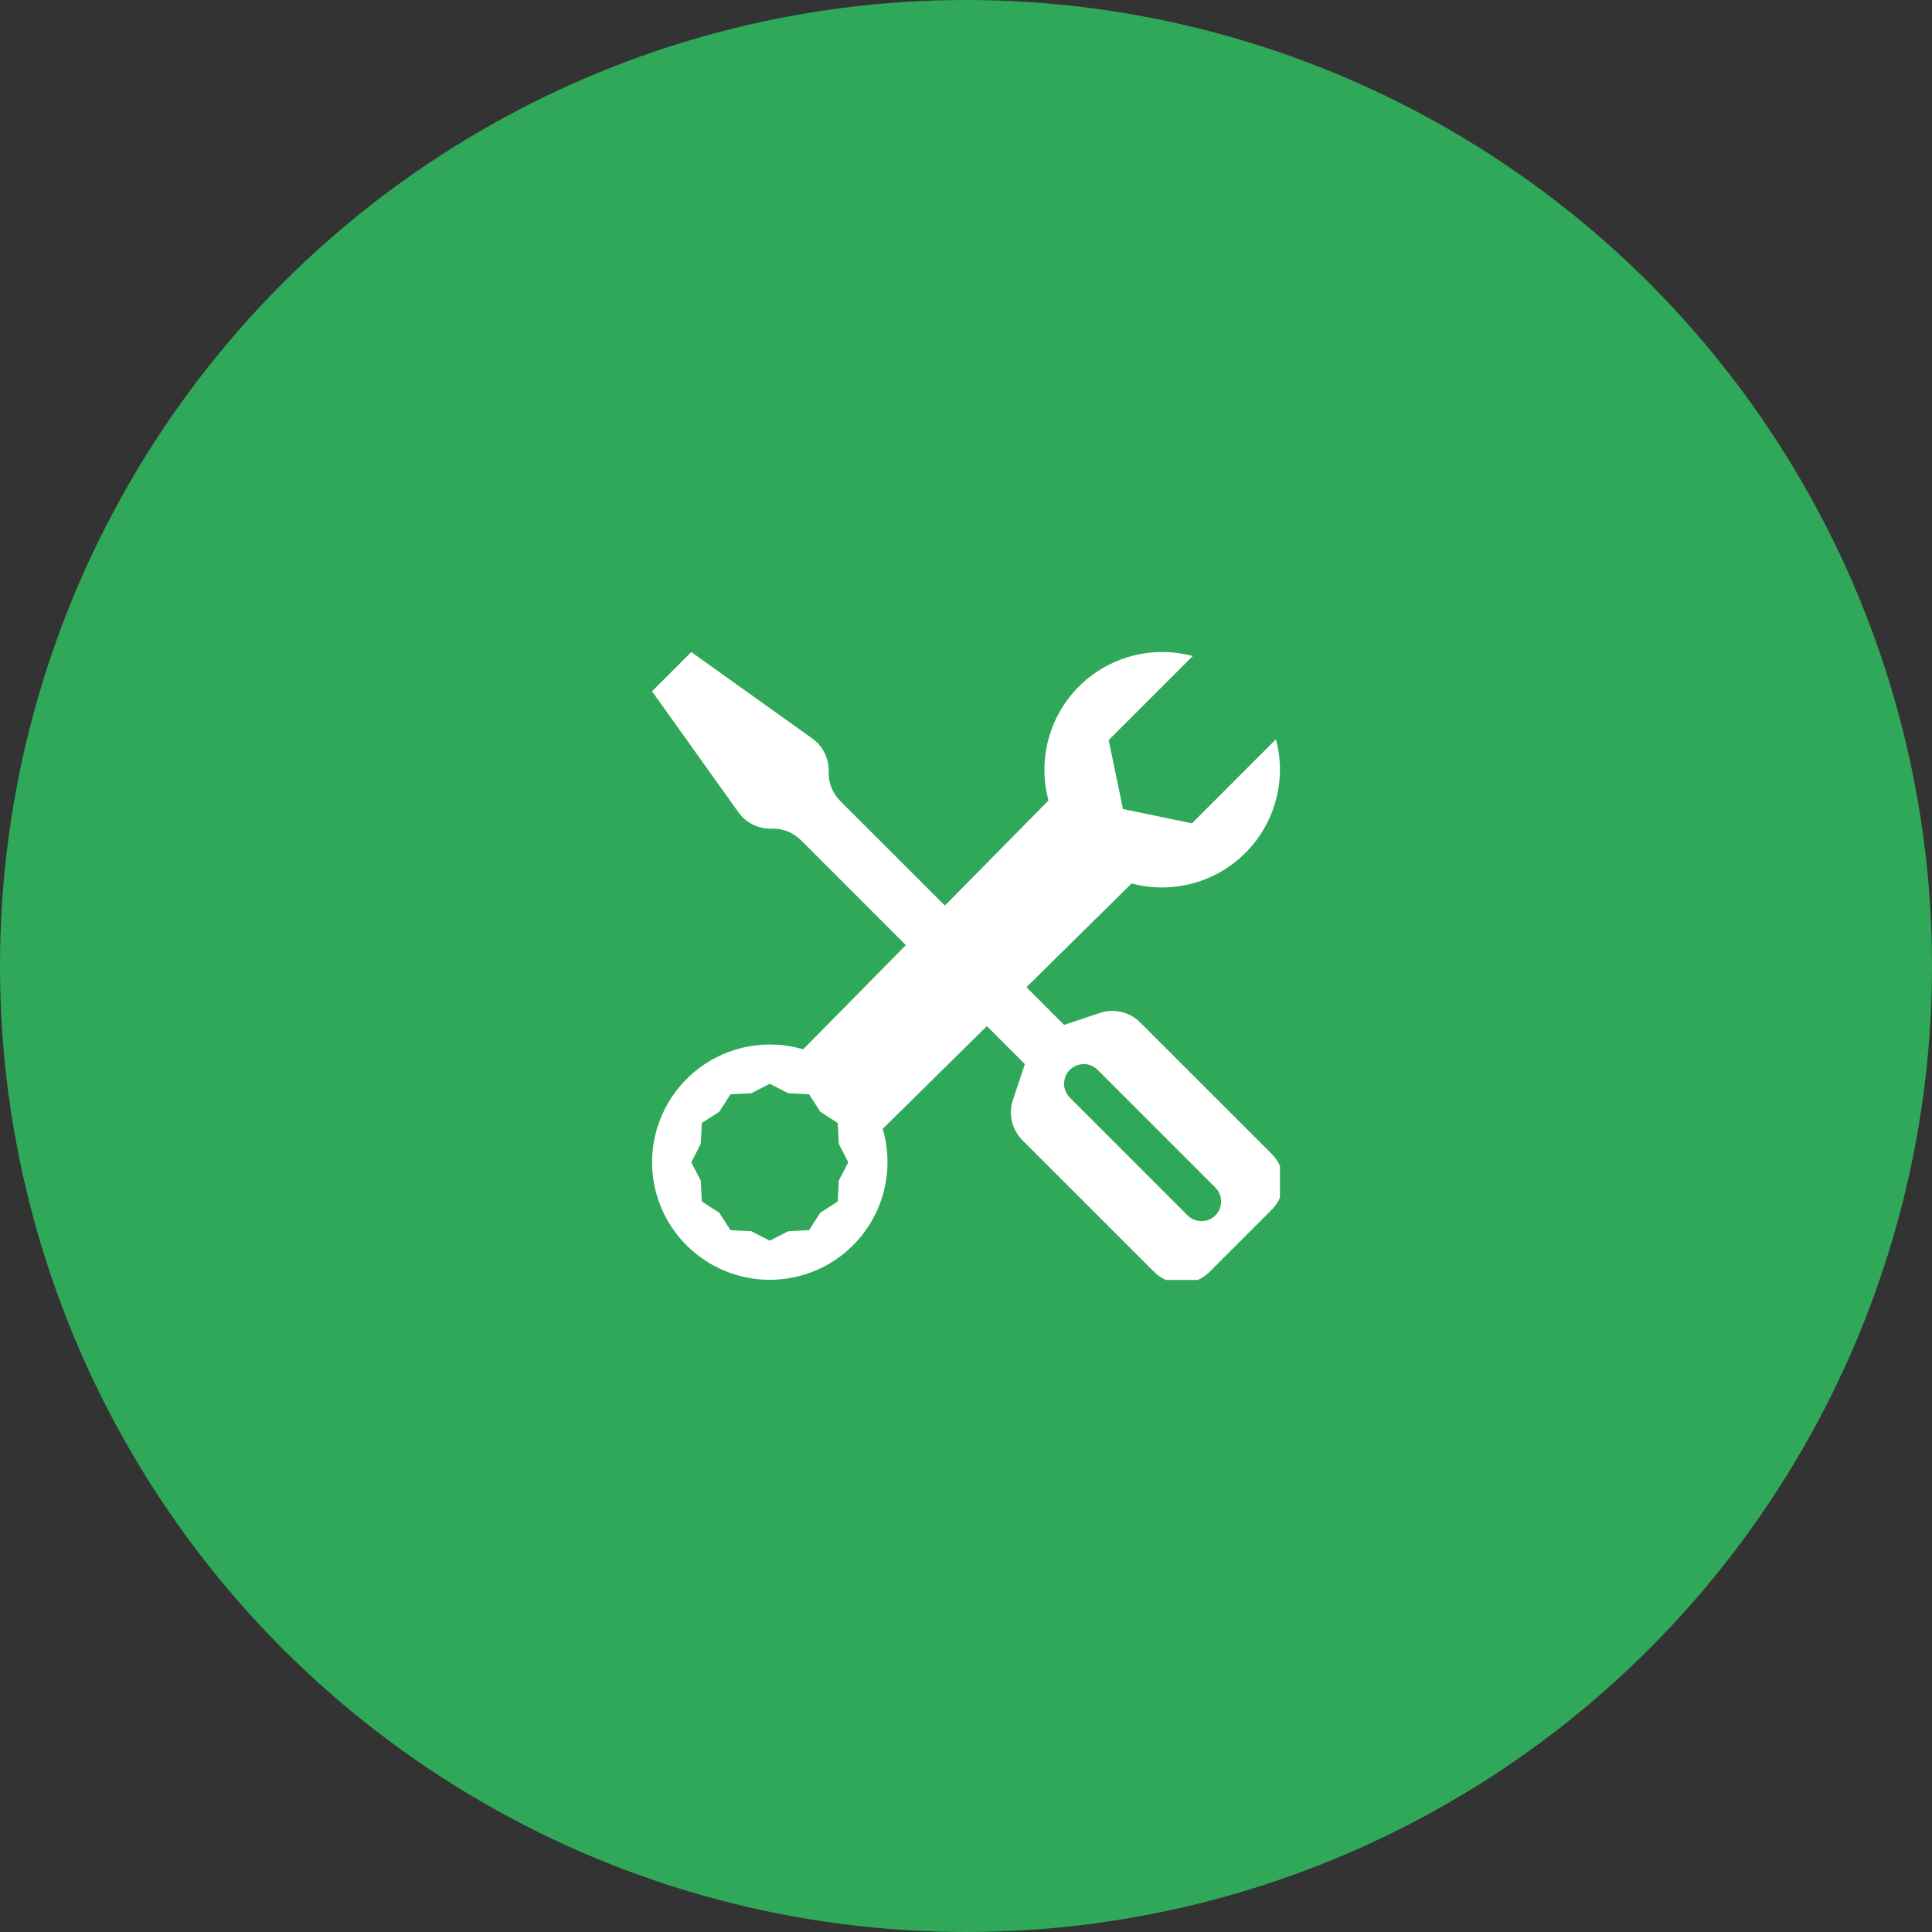 <svg xmlns="http://www.w3.org/2000/svg" width="80" height="80" fill="none" viewBox="0 0 80 80">
    <rect x="0" y="0" width="80" height="80" fill="#333333" stroke="none"/>
    <circle cx="40" cy="40" r="40" fill="#2FA959"/>
    <g clip-path="url(#clip0)">
        <path fill="#fff" d="M28.625 27L27 28.625l3.575 5.007c.15.21.35.383.58.501.23.119.485.18.744.18h.114c.214 0 .425.042.623.123.197.082.377.202.528.353l4.346 4.347-4.252 4.313c-.727-.214-1.495-.256-2.241-.122s-1.451.44-2.058.894c-.608.454-1.101 1.043-1.44 1.72-.34.679-.518 1.426-.519 2.184.001.7.152 1.39.443 2.025.291.635.715 1.2 1.244 1.657.528.457 1.149.795 1.82.99.67.197 1.375.247 2.067.146.69-.1 1.353-.347 1.94-.725.588-.379 1.087-.879 1.464-1.467.377-.588.624-1.25.723-1.942.099-.691.048-1.396-.15-2.066l4.313-4.253 1.574 1.573-.496 1.485c-.095.286-.109.594-.04.887.07.294.22.562.433.776l5.454 5.453c.304.305.718.476 1.148.476.431 0 .845-.171 1.15-.476l2.577-2.577c.304-.305.475-.718.475-1.149 0-.43-.17-.844-.475-1.149l-5.454-5.453c-.213-.214-.482-.364-.775-.433-.294-.07-.601-.056-.887.04l-1.486.495-1.56-1.56 4.355-4.295c.723.193 1.48.217 2.213.071.734-.146 1.424-.458 2.017-.913.594-.455 1.075-1.04 1.406-1.71.332-.67.505-1.408.507-2.155 0-.438-.057-.862-.166-1.263l-3.477 3.479-2.857-.591-.592-2.856 3.48-3.479c-.828-.222-1.7-.223-2.527-.001-.828.222-1.583.658-2.189 1.264-.605.607-1.04 1.362-1.26 2.19-.221.828-.22 1.7.004 2.527l-4.29 4.352-4.337-4.334c-.305-.305-.476-.718-.477-1.149V31.9c0-.259-.061-.514-.18-.744-.118-.23-.29-.429-.5-.579L28.625 27zM44.3 44.3c.075-.075.165-.136.264-.176.098-.041.204-.063.311-.063.107 0 .213.022.311.063.1.04.189.1.264.176l4.875 4.875c.076.076.136.165.177.264.04.099.061.205.061.312 0 .106-.02.212-.061.31-.041.1-.101.19-.177.265-.075.075-.165.135-.264.176-.098.041-.204.062-.311.062-.107 0-.213-.021-.311-.062-.099-.04-.189-.1-.264-.176L44.3 45.45c-.076-.076-.136-.165-.177-.264-.04-.099-.062-.205-.062-.311 0-.107.021-.213.062-.312.041-.099.101-.188.177-.264zm-12.425.576l.765.393.86.042.466.723.724.467.042.86.393.765-.393.765-.042.86-.724.466-.466.723-.86.042-.765.394-.765-.394-.86-.042-.466-.723-.723-.466-.043-.86-.393-.765.393-.766.043-.86.723-.466.466-.723.86-.042.765-.393z"/>
    </g>
    <defs>
        <clipPath id="clip0">
            <path fill="#fff" d="M0 0H26V26H0z" transform="translate(27 27)"/>
        </clipPath>
    </defs>
</svg>
